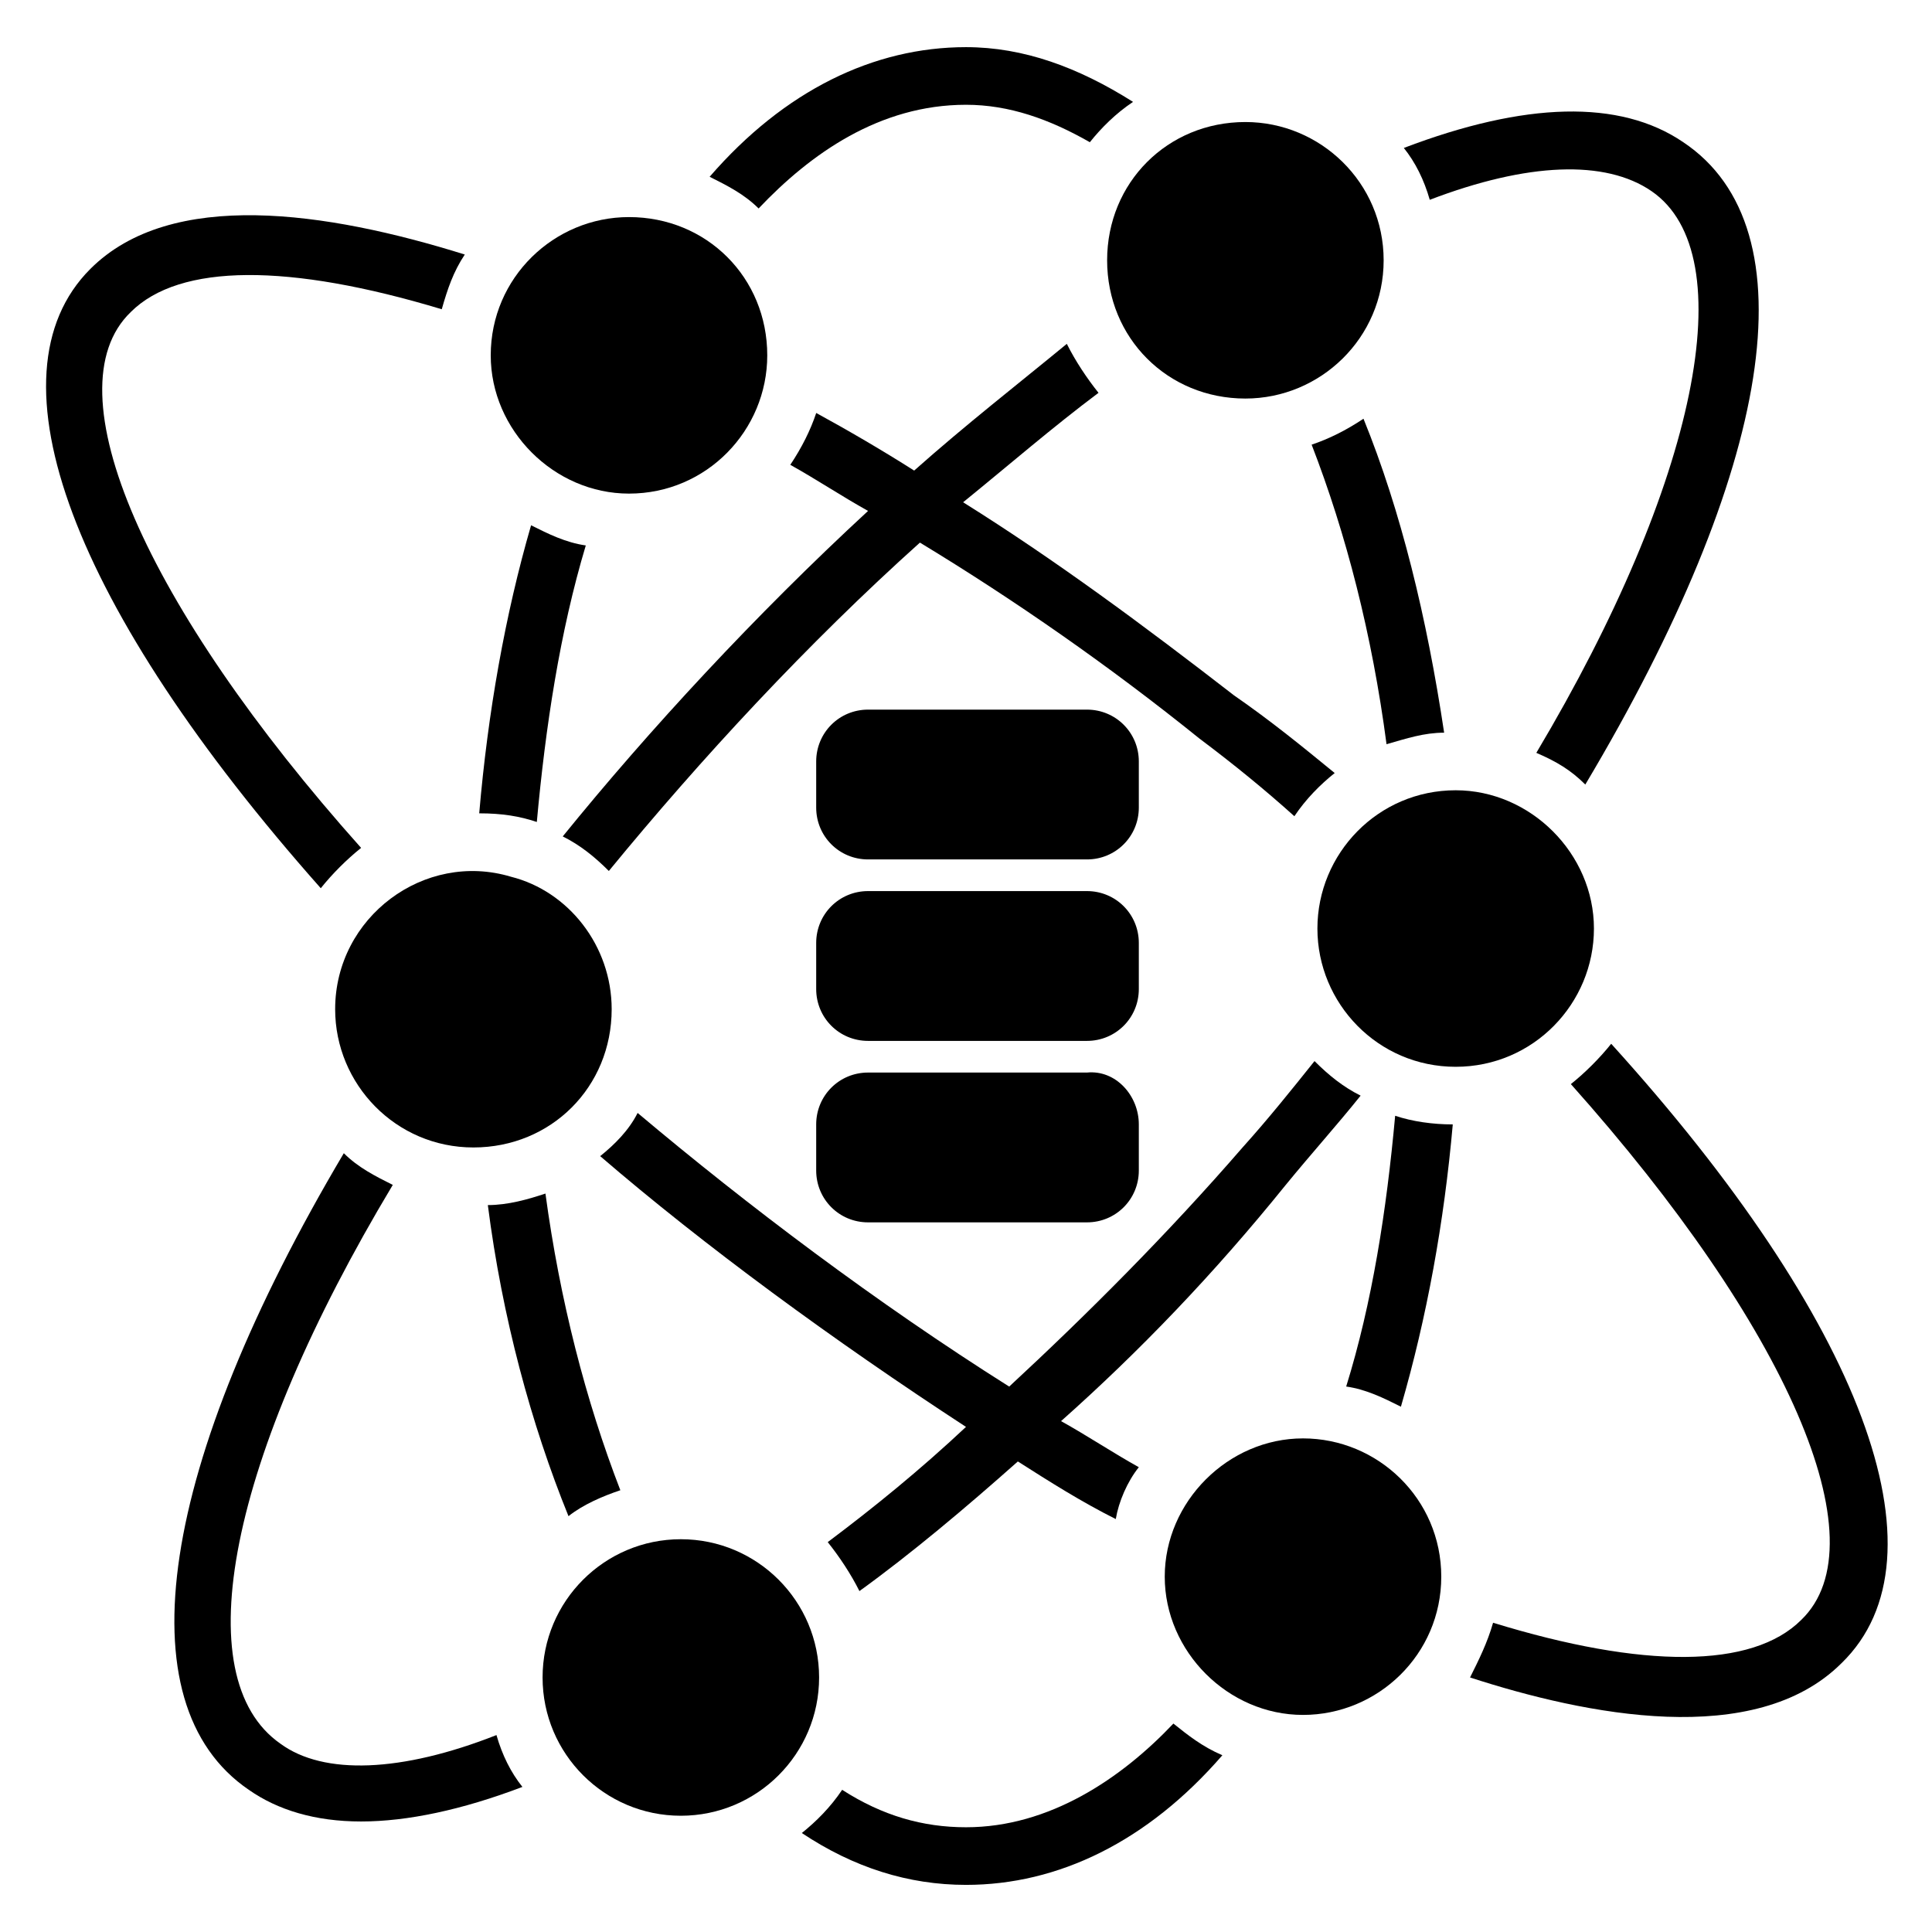 <?xml version="1.0" encoding="UTF-8"?>
<!-- Uploaded to: SVG Repo, www.svgrepo.com, Generator: SVG Repo Mixer Tools -->
<svg fill="#000000" width="800px" height="800px" version="1.1" viewBox="144 144 512 512" xmlns="http://www.w3.org/2000/svg">
 <g>
  <path d="m308.4 538.93c-4.582 1.527-9.922 3.816-13.742 6.871-9.922-24.426-17.559-52.672-21.375-82.441 5.344 0 10.688-1.527 15.266-3.055 3.82 28.242 10.691 54.961 19.852 78.625z"/>
  <path d="m299.24 288.55c-6.871 22.902-10.688 48.09-12.977 73.281-4.582-1.527-9.16-2.289-15.266-2.289 2.289-26.719 6.871-52.672 13.742-76.336 4.574 2.289 9.156 4.578 14.5 5.344z"/>
  <path d="m497.71 348.86c-3.816 3.055-7.633 6.871-10.688 11.449-7.633-6.871-16.031-13.742-25.191-20.609-23.664-19.082-48.855-36.641-74.043-51.906-29.77 26.719-58.016 57.25-82.441 87.023-3.816-3.816-7.633-6.871-12.215-9.16 22.902-28.242 51.145-58.777 80.914-86.258-6.871-3.816-13.742-8.398-20.609-12.215 3.055-4.582 5.344-9.16 6.871-13.742 8.398 4.582 17.559 9.922 25.953 15.266 13.742-12.215 27.48-22.902 40.457-33.586 2.289 4.582 5.344 9.16 8.398 12.977-12.215 9.16-23.664 19.082-35.879 29.008 24.426 15.266 48.09 32.824 71.754 51.145 9.926 6.867 18.32 13.738 26.719 20.609z"/>
  <path d="m526.71 338.17c-5.344 0-9.922 1.527-15.266 3.055-3.816-29.008-10.688-55.723-19.848-79.387 4.582-1.527 9.16-3.816 13.742-6.871 9.922 24.426 16.789 52.668 21.371 83.203z"/>
  <path d="m444.27 171c-4.582 3.055-8.398 6.871-11.449 10.688-10.688-6.106-21.375-9.922-32.824-9.922-22.902 0-41.223 12.977-54.961 27.48-3.816-3.816-8.398-6.106-12.977-8.398 19.848-22.902 43.512-34.352 67.938-34.352 15.266 0 29.77 5.344 44.273 14.504z"/>
  <path d="m425.19 520.61c6.871 3.816 13.742 8.398 20.609 12.215-3.055 3.816-5.344 9.16-6.106 13.742-9.16-4.582-17.559-9.922-25.953-15.266-13.742 12.215-28.242 24.426-41.984 34.352-2.289-4.582-5.344-9.16-8.398-12.977 12.215-9.16 24.426-19.082 36.641-30.535-35.113-22.902-69.465-48.09-96.945-71.754 3.816-3.055 7.633-6.871 9.922-11.449 29.008 24.426 63.359 50.383 98.473 72.52 20.609-19.082 41.984-40.457 61.832-63.359 6.871-7.633 12.977-15.266 19.082-22.902 3.816 3.816 7.633 6.871 12.215 9.16-6.106 7.633-12.977 15.266-19.848 23.664-19.082 23.656-38.926 44.27-59.539 62.59z"/>
  <path d="m529 441.98c-2.289 25.953-6.871 51.145-13.742 74.809-4.582-2.289-9.16-4.582-14.504-5.344 6.871-22.137 10.688-46.562 12.977-71.754 4.582 1.523 9.926 2.289 15.27 2.289z"/>
  <path d="m467.94 609.16c-19.848 22.902-43.512 34.352-67.938 34.352-15.266 0-29.77-4.582-43.512-13.742 3.816-3.055 7.633-6.871 10.688-11.449 10.688 6.871 21.375 9.922 32.824 9.922 22.137 0 41.223-12.977 54.961-27.48 3.816 3.055 7.633 6.109 12.977 8.398z"/>
  <path d="m632.05 584.73c-22.902 22.902-67.938 13.742-98.473 3.816 2.289-4.582 4.582-9.16 6.106-14.504 39.695 12.215 68.703 12.215 81.68-0.762 21.375-20.609-3.816-77.863-61.066-141.98 3.816-3.055 7.633-6.871 10.688-10.688 66.41 73.281 90.074 135.88 61.066 164.12z"/>
  <path d="m178.63 226.72c-21.375 20.609 3.816 77.859 61.066 141.98-3.816 3.055-7.633 6.871-10.688 10.688-65.648-74.043-89.312-135.88-61.066-164.12 21.375-21.375 62.594-15.266 99.234-3.816-3.055 4.582-4.582 9.16-6.106 14.504-40.457-12.215-69.465-12.215-82.441 0.762z"/>
  <path d="m564.12 351.91c-3.816-3.816-7.633-6.106-12.977-8.398 42.746-71.754 54.961-132.06 30.535-148.85-12.215-8.398-32.824-7.633-58.777 2.289-1.527-5.344-3.816-9.922-6.871-13.742 32.062-12.215 57.25-12.977 74.043-1.527 34.352 22.906 23.664 87.027-25.953 170.23z"/>
  <path d="m282.44 617.55c-16.031 6.106-30.535 9.16-42.746 9.16-12.215 0-22.137-3.055-29.77-8.398-33.586-22.902-23.664-86.258 25.191-168.7 3.816 3.816 8.398 6.106 12.977 8.398-43.512 72.52-54.961 130.54-29.773 148.09 11.449 8.398 32.062 7.633 57.25-2.289 1.527 5.344 3.82 9.922 6.871 13.738z"/>
  <path d="m269.46 448.09c-20.609 0-36.641-16.793-36.641-36.641 0-24.426 23.664-41.984 46.562-35.113 15.266 3.816 26.719 18.32 26.719 35.113 0 20.609-16.027 36.641-36.641 36.641z"/>
  <path d="m274.05 238.17c0-20.609 16.793-36.641 36.641-36.641 20.609 0 36.641 16.031 36.641 36.641 0 19.848-16.031 36.641-36.641 36.641-19.848 0-36.641-16.793-36.641-36.641z"/>
  <path d="m566.41 390.07c0 19.848-16.031 36.641-36.641 36.641s-36.641-16.793-36.641-36.641c0-19.848 16.031-36.641 36.641-36.641 19.844 0 36.641 16.793 36.641 36.641z"/>
  <path d="m361.07 588.55c0 20.234-16.402 36.641-36.641 36.641-20.234 0-36.641-16.406-36.641-36.641 0-20.238 16.406-36.641 36.641-36.641 20.238 0 36.641 16.402 36.641 36.641"/>
  <path d="m525.95 561.83c0 20.609-16.793 36.641-36.641 36.641s-36.641-16.793-36.641-36.641 16.793-36.641 36.641-36.641 36.641 16.031 36.641 36.641z"/>
  <path d="m474.04 249.62c-20.609 0-36.641-16.031-36.641-36.641 0-20.609 16.031-36.641 36.641-36.641 19.848 0 36.641 16.031 36.641 36.641 0 20.613-16.793 36.641-36.641 36.641z"/>
  <path d="m445.8 345.8v12.215c0 7.633-6.106 13.742-13.742 13.742h-58.016c-7.633 0-13.742-6.106-13.742-13.742v-12.215c0-7.633 6.106-13.742 13.742-13.742h58.016c7.633 0.004 13.742 6.109 13.742 13.742z"/>
  <path d="m445.8 441.98v12.215c0 7.633-6.106 13.742-13.742 13.742h-58.016c-7.633 0-13.742-6.106-13.742-13.742v-12.215c0-7.633 6.106-13.742 13.742-13.742h58.016c7.633-0.762 13.742 6.106 13.742 13.742z"/>
  <path d="m445.8 393.89v12.215c0 7.633-6.106 13.742-13.742 13.742h-58.016c-7.633 0-13.742-6.106-13.742-13.742v-12.215c0-7.633 6.106-13.742 13.742-13.742h58.016c7.633 0.004 13.742 6.109 13.742 13.742z"/>
 </g>
</svg>
